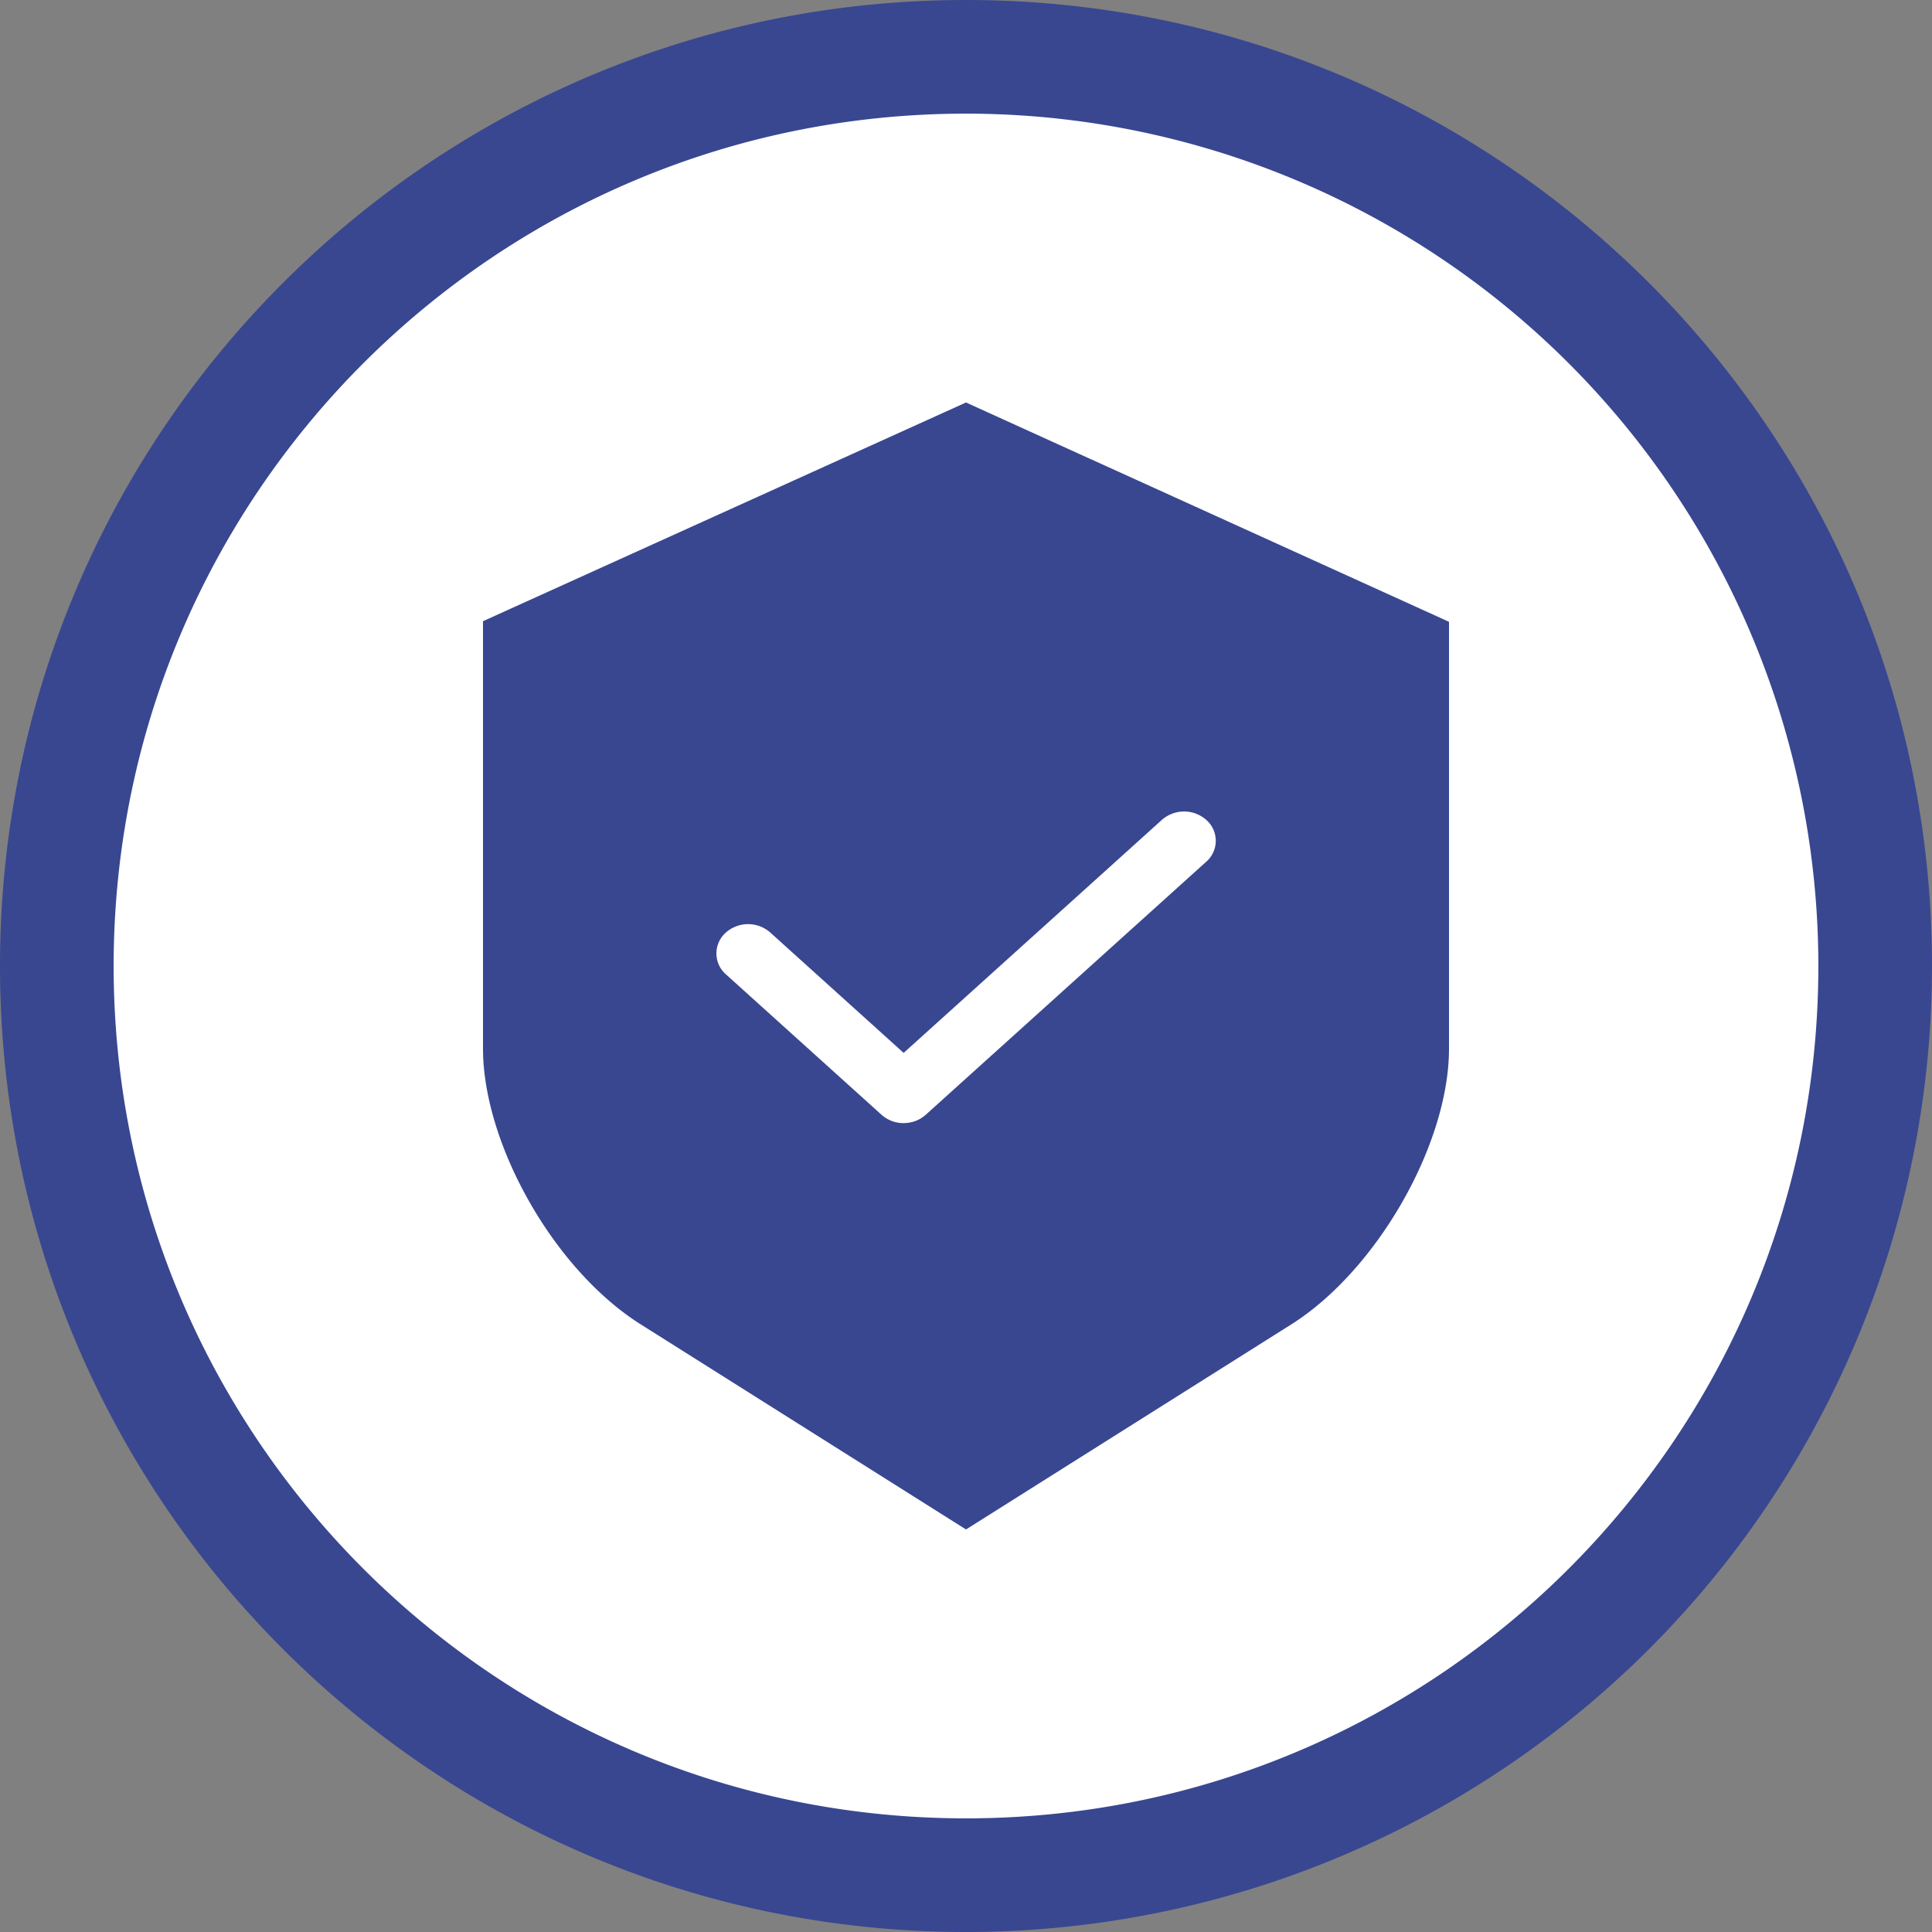 <svg width="40" height="40" fill="none" xmlns="http://www.w3.org/2000/svg"><rect width="100%" height="100%" fill="#808080" stroke="none"/><path fill-rule="evenodd" clip-rule="evenodd" d="M20 1.177c10.396 0 18.824 8.427 18.824 18.823S30.396 38.824 20 38.824 1.177 30.396 1.177 20 9.604 1.177 20 1.177z" fill="#fff"/><path fill-rule="evenodd" clip-rule="evenodd" d="M0 20c0 11.046 8.954 20 20 20a20 20 0 0020-20C40 8.954 31.046 0 20 0S0 8.954 0 20zm2.353 0c0-9.746 7.9-17.647 17.647-17.647A17.647 17.647 0 0137.647 20c0 9.746-7.9 17.647-17.647 17.647-9.746 0-17.647-7.9-17.647-17.647z" fill="#394791"/><path fill-rule="evenodd" clip-rule="evenodd" d="M18.71 23.253a.683.683 0 01-.458-.172l-3.219-2.905a.575.575 0 01-.016-.858.694.694 0 01.932-.01l2.76 2.491 5.342-4.82a.694.694 0 01.928 0 .575.575 0 010 .858l-.012.01-5.8 5.233a.682.682 0 01-.457.172v.001zm8.025 4.167C28.505 26.304 30 23.69 30 21.712v-8.838l-7.41-3.365-.004-.001L20 8.333l-10 4.528v8.851c0 .828.265 1.812.746 2.77.63 1.256 1.549 2.326 2.52 2.938L20 31.666l6.735-4.246z" fill="#394791"/></svg>